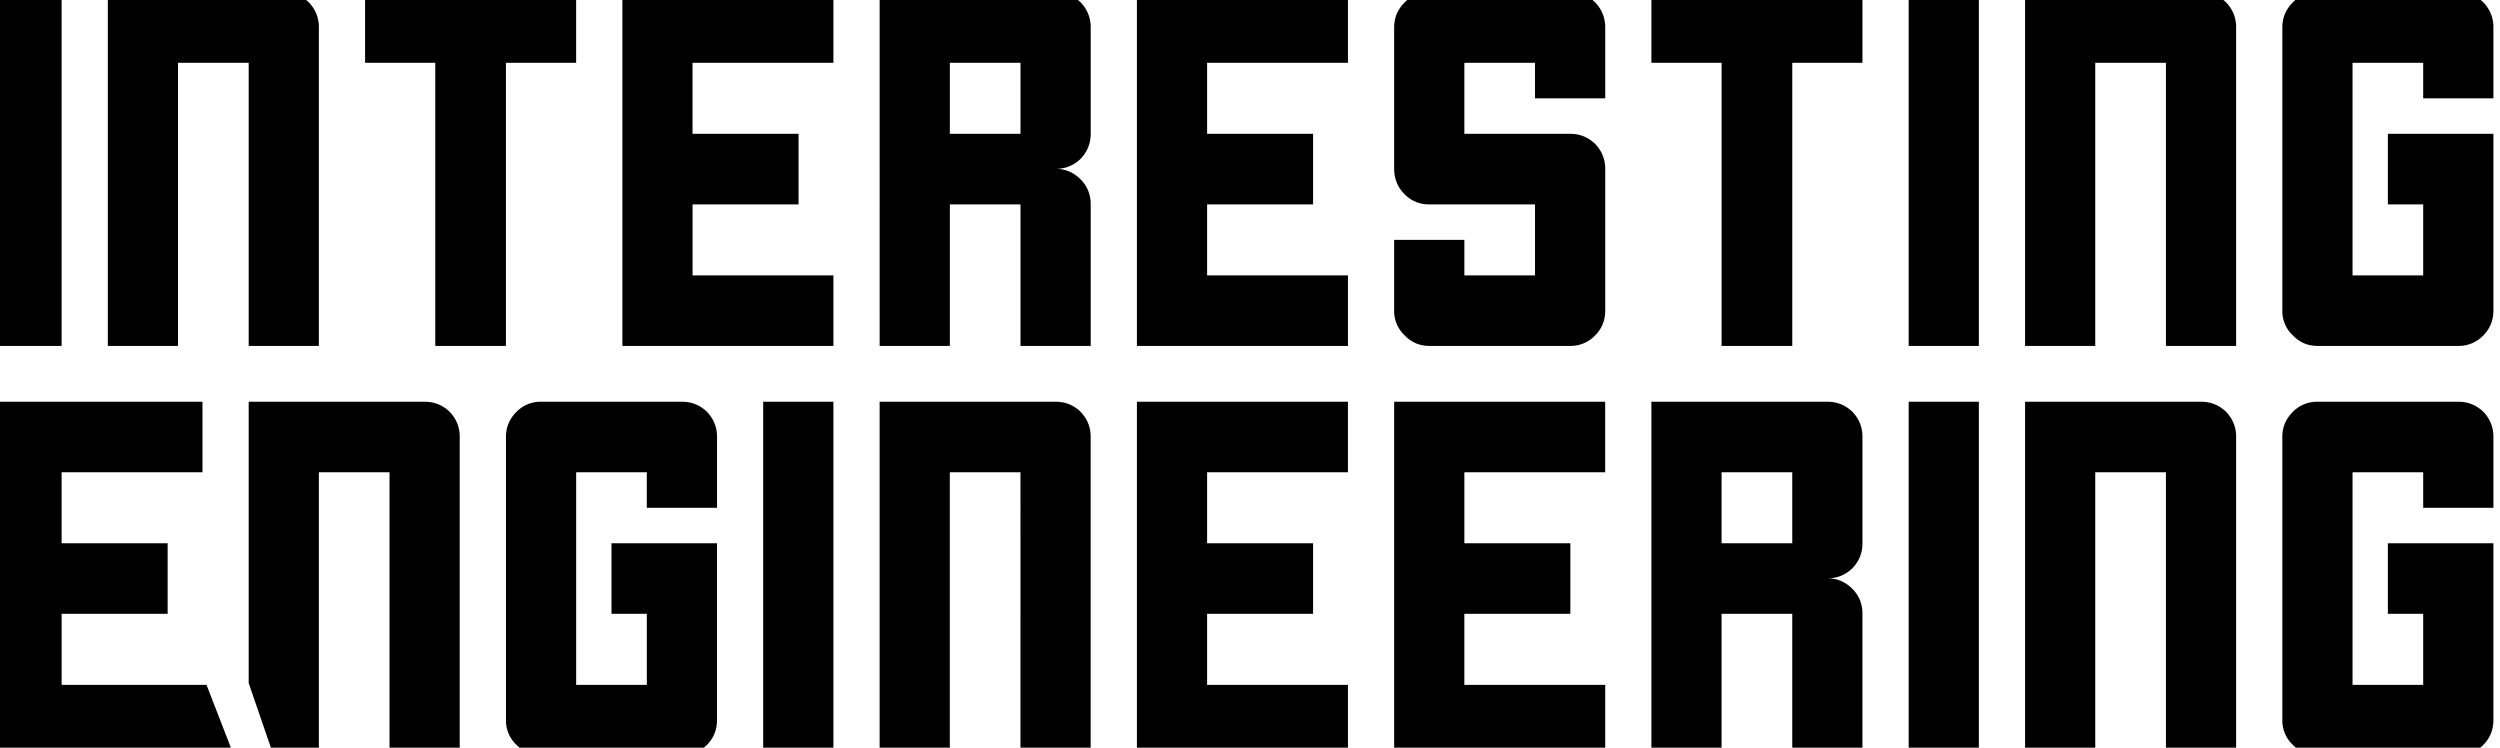 <svg xmlns="http://www.w3.org/2000/svg" width="107" height="32" fill="none" viewBox="0 0 107 32"><g clip-path="url(#clip0_1191_8046)"><path fill="#000" fill-rule="evenodd" d="M-.367-.33h3.004v15.136H-.367V-.33Zm14.015 1.5v13.636h-3.004V2.689H7.619v12.117H4.615V-.33h7.54c.41 0 .764.144 1.064.431.286.301.429.657.429 1.068Zm11.01-1.5h-9.032v3.019h3.004v12.117h3.024V2.689h3.005v-3.02ZM35.67 2.689v-3.02h-9.032v15.137h9.032v-3.02h-6.028V8.748h4.537V5.728H29.64v-3.04h6.029Zm9.52 4.538c.408 0 .763.151 1.062.452.286.288.43.644.43 1.068v6.059h-3.005V8.747h-3.024v6.059h-3.004V-.33h7.54c.41 0 .764.144 1.063.431.286.301.43.657.43 1.068v4.56c0 .41-.144.766-.43 1.067-.3.288-.654.431-1.062.431Zm-1.513-1.499v-3.04h-3.024v3.04h3.024Zm14.015-3.04V-.33H48.66v15.136h9.032v-3.02h-6.028V8.748h4.536V5.728h-4.536v-3.04h6.028Zm8.007 1.52v-1.52h-3.024v3.04h4.536c.409 0 .763.144 1.063.432.286.3.43.657.43 1.067v6.059c0 .424-.144.78-.43 1.068a1.45 1.45 0 0 1-1.063.452h-6.028c-.423 0-.777-.151-1.063-.452a1.42 1.42 0 0 1-.45-1.068v-3.02h3.005v1.52h3.024V8.748h-4.516a1.44 1.44 0 0 1-1.063-.431c-.3-.301-.45-.664-.45-1.089V1.17c0-.41.15-.767.45-1.068a1.44 1.44 0 0 1 1.063-.431h6.028c.409 0 .763.144 1.063.431.286.301.43.657.43 1.068v3.04h-3.005ZM79.713-.33H70.68v3.019h3.004v12.117h3.025V2.689h3.004v-3.02Zm1.978 0h3.004v15.136h-3.004V-.33Zm14.015 1.5v13.636h-3.004V2.689h-3.025v12.117h-3.004V-.33h7.541c.41 0 .763.144 1.063.431.286.301.43.657.43 1.068Zm8.007 3.039v-1.52h-3.024v9.098h3.024v-3.04h-1.512V5.728h4.517v7.558c0 .424-.144.78-.43 1.068a1.448 1.448 0 0 1-1.062.452h-6.03c-.422 0-.776-.151-1.062-.452a1.42 1.42 0 0 1-.45-1.068V1.169c0-.41.15-.767.45-1.068a1.44 1.44 0 0 1 1.063-.431h6.029c.408 0 .763.144 1.062.431a1.5 1.5 0 0 1 .43 1.068v3.04h-3.005ZM8.666 20.214v-3.02H-.367V32.33h10.376l-1.17-3.018H2.638v-3.04h4.537v-3.019H2.637v-3.04h6.029Zm11.01-1.52V32.33h-3.004V20.214h-3.024V32.33h-1.94l-1.064-3.092V17.195h7.54c.41 0 .764.143 1.063.431.286.301.43.657.43 1.068Zm8.007 3.04v-1.52H24.66v9.098h3.024v-3.04h-1.512v-3.019h4.516v7.558c0 .424-.143.78-.429 1.068a1.45 1.45 0 0 1-1.063.451h-6.028c-.423 0-.777-.15-1.063-.451a1.42 1.42 0 0 1-.45-1.068V18.694c0-.41.15-.767.45-1.068a1.44 1.44 0 0 1 1.063-.431h6.028c.41 0 .763.143 1.063.431.286.301.43.657.43 1.068v3.04h-3.005Zm4.982-4.54h3.005V32.33h-3.005V17.195Zm14.015 1.5V32.33h-3.004V20.214h-3.024V32.33h-3.004V17.195h7.54c.41 0 .764.143 1.063.431.286.301.43.657.43 1.068Zm11.011 1.52v-3.02H48.66V32.33h9.032v-3.018h-6.028v-3.04h4.536v-3.019h-4.536v-3.04h6.028Zm11.011 0v-3.02H59.67V32.33h9.033v-3.018h-6.029v-3.04h4.537v-3.019h-4.536v-3.04h6.028Zm9.52 4.538c.408 0 .762.15 1.062.452.286.288.429.644.429 1.068v6.058h-3.004v-6.058h-3.025v6.058H70.68V17.195h7.541c.409 0 .763.143 1.063.431.286.301.429.657.429 1.068v4.56c0 .41-.143.766-.43 1.067-.299.287-.653.431-1.062.431Zm-1.513-1.499v-3.04h-3.025v3.04h3.025Zm4.982-6.058h3.004V32.33h-3.004V17.195Zm14.015 1.499V32.33h-3.004V20.214h-3.025V32.33h-3.004V17.195h7.541c.41 0 .763.143 1.063.431.286.301.43.657.43 1.068Zm8.007 3.04v-1.52h-3.024v9.098h3.024v-3.04h-1.512v-3.019h4.517v7.558c0 .424-.144.78-.43 1.068a1.448 1.448 0 0 1-1.062.451h-6.03c-.422 0-.776-.15-1.062-.451a1.42 1.42 0 0 1-.45-1.068V18.694c0-.41.15-.767.45-1.068a1.44 1.44 0 0 1 1.063-.431h6.029c.408 0 .763.143 1.062.431a1.5 1.5 0 0 1 .43 1.068v3.04h-3.005Z" clip-rule="evenodd"/></g><defs><clipPath id="clip0_1191_8046"><path fill="#fff" d="M0 0h107v32H0z"/></clipPath></defs></svg>